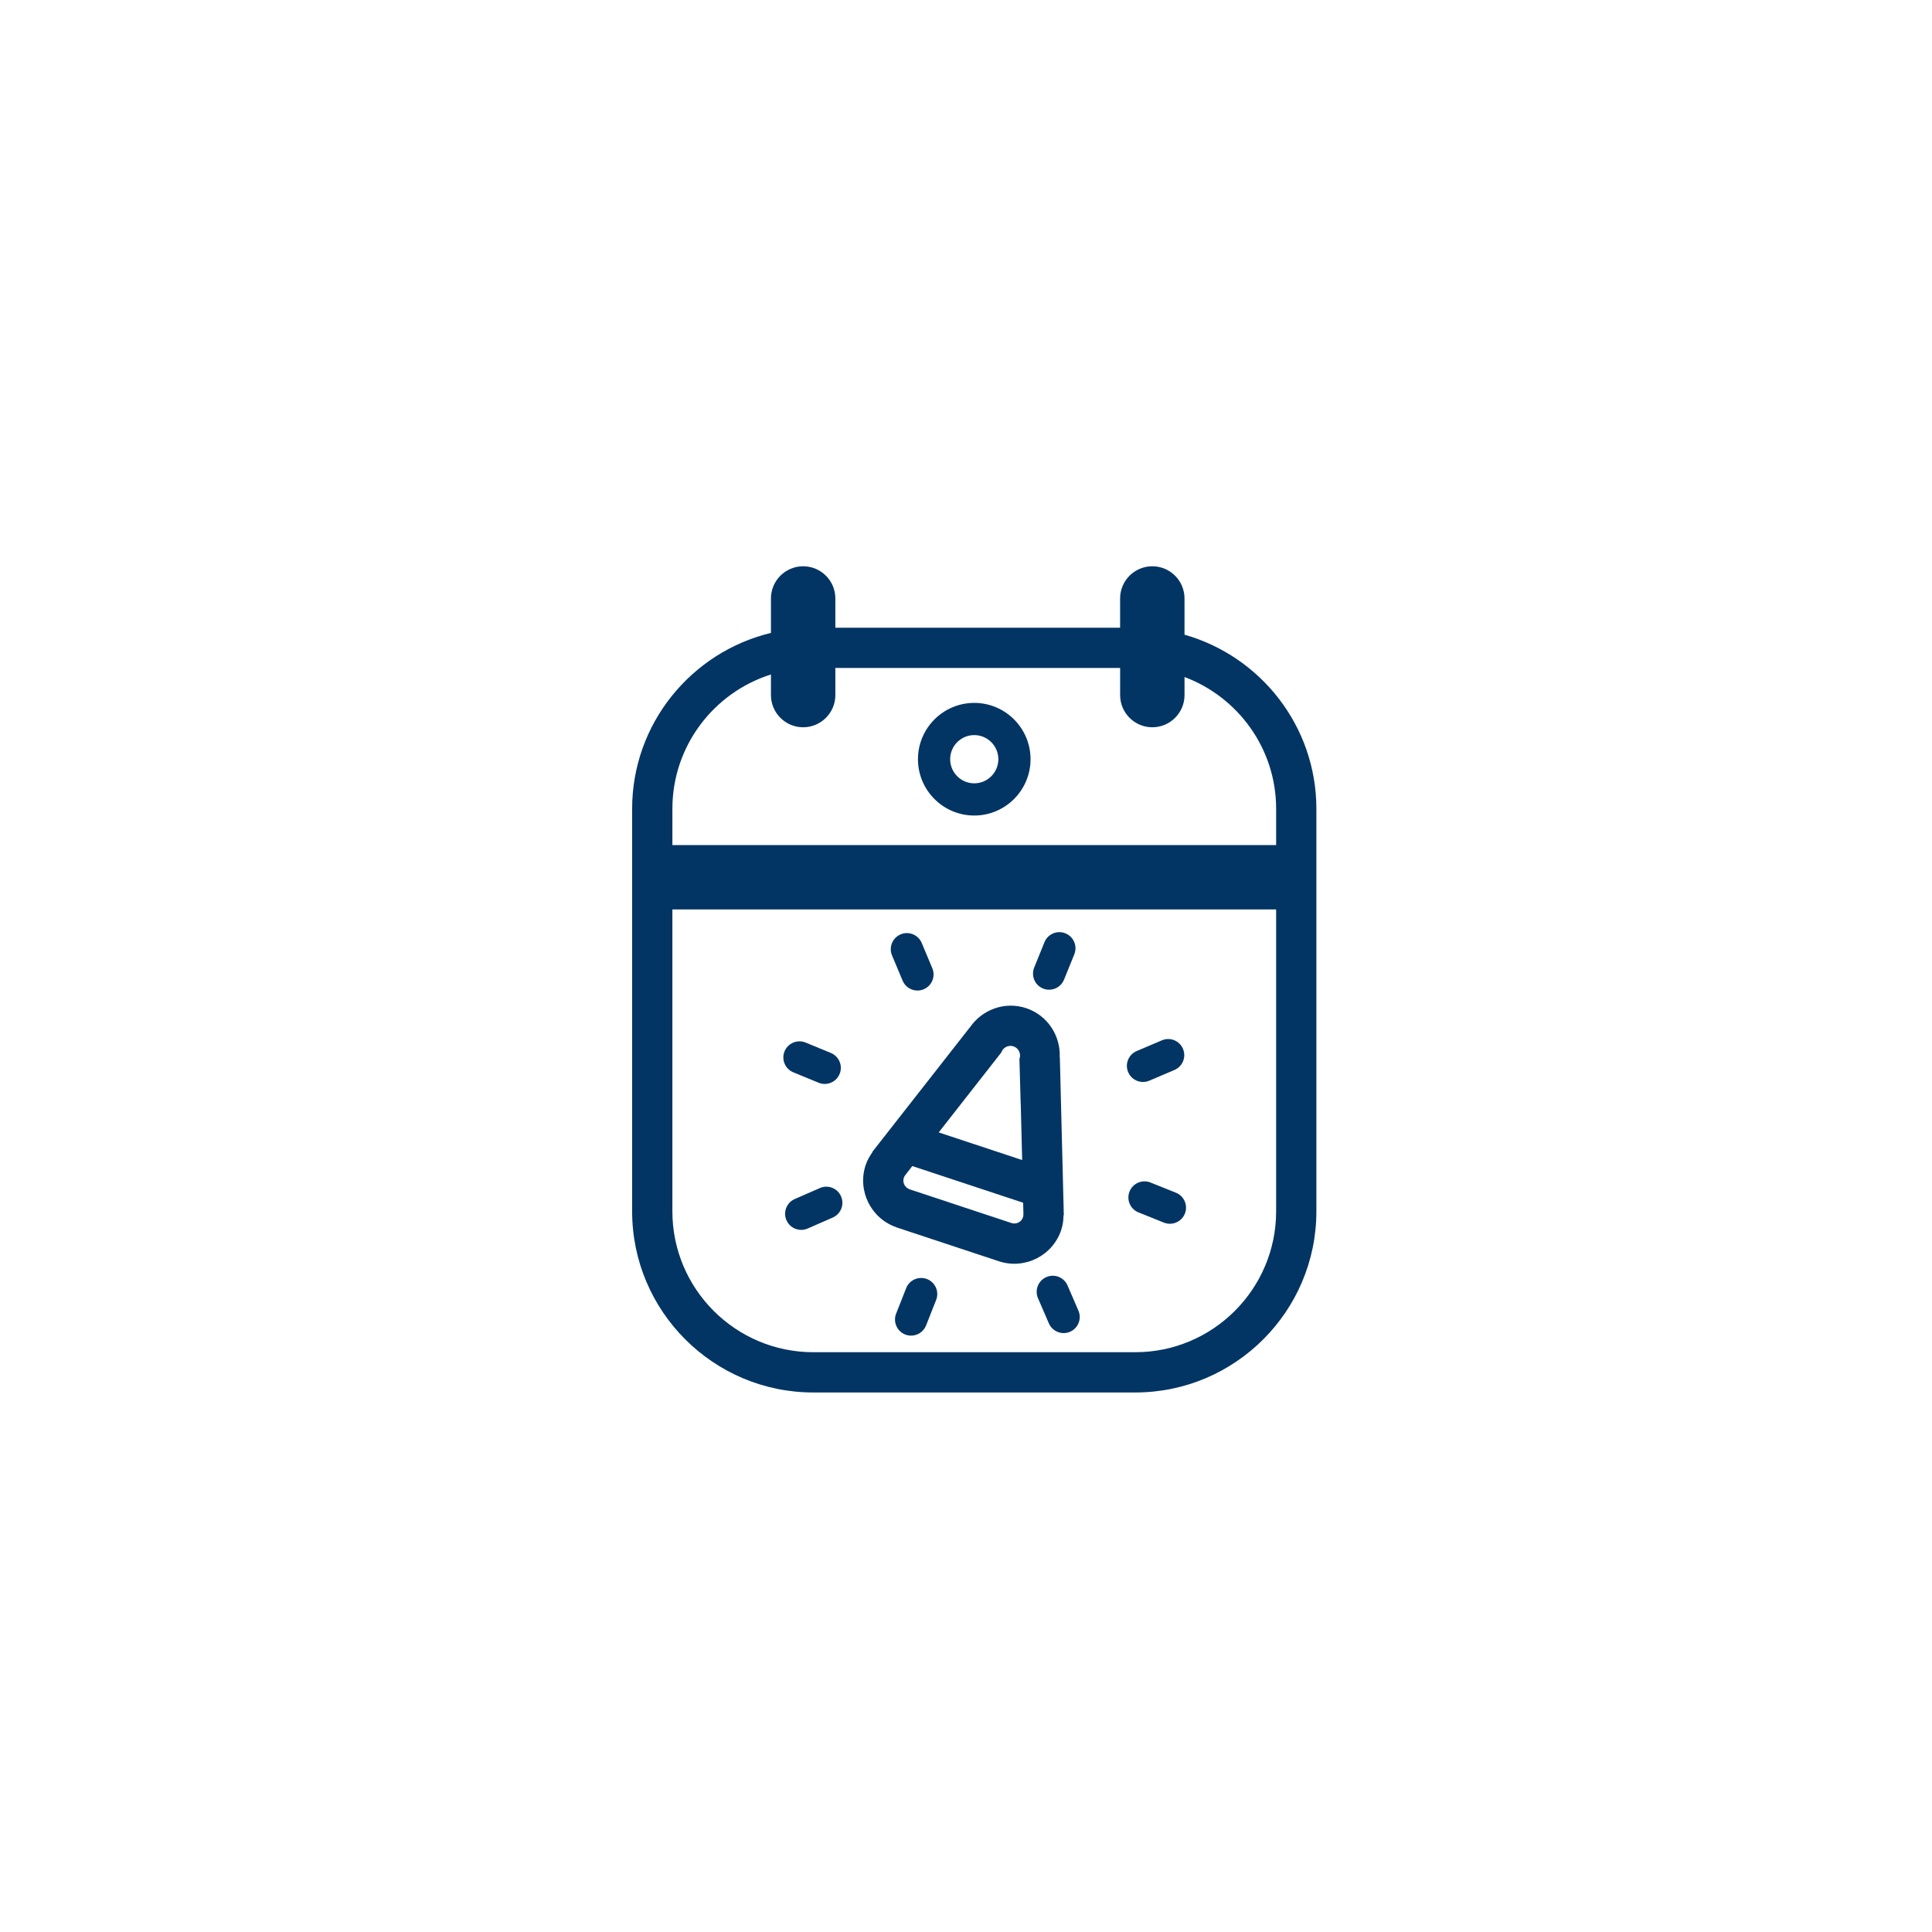 <svg xmlns="http://www.w3.org/2000/svg" xmlns:xlink="http://www.w3.org/1999/xlink" version="1.1" x="0px" y="0px" viewBox="-20 -20 120 120" xml:space="preserve" data-icon="true" fill="#023564"><g><path d="M40.512,30.654c1.929,0,3.497-1.569,3.497-3.498s-1.568-3.498-3.497-3.498c-1.928,0-3.496,1.569-3.496,3.498   S38.584,30.654,40.512,30.654z M40.512,25.658c0.825,0,1.497,0.672,1.497,1.498s-0.672,1.498-1.497,1.498s-1.496-0.672-1.496-1.498   S39.687,25.658,40.512,25.658z"></path><path d="M53.572,19.422v-2.25c0-1.104-0.896-2-2-2s-2,0.896-2,2v1.816H31.885v-1.816c0-1.104-0.896-2-2-2s-2,0.896-2,2v2.139   c-4.938,1.188-8.622,5.631-8.622,10.928v25c0,6.203,5.047,11.25,11.25,11.25h20c6.203,0,11.25-5.047,11.25-11.25v-25   C61.763,25.097,58.291,20.76,53.572,19.422z M27.885,21.893v1.279c0,1.104,0.896,2,2,2s2-0.896,2-2v-1.684h17.688v1.684   c0,1.104,0.896,2,2,2s2-0.896,2-2v-1.121c3.318,1.244,5.69,4.439,5.69,8.188v2.25h-37.5v-2.25   C21.763,26.328,24.34,23.012,27.885,21.893z M50.513,63.988h-20c-4.825,0-8.75-3.925-8.75-8.75v-18.75h37.5v18.75   C59.263,60.063,55.338,63.988,50.513,63.988z"></path><path d="M29.274,46.604l1.57,0.647c0.124,0.051,0.254,0.075,0.381,0.075c0.393,0,0.766-0.233,0.925-0.619   c0.21-0.511-0.033-1.095-0.544-1.306l-1.57-0.647c-0.507-0.208-1.095,0.034-1.306,0.544C28.521,45.81,28.764,46.394,29.274,46.604z"></path><path d="M36.063,40.911c0.16,0.383,0.531,0.613,0.922,0.613c0.129,0,0.261-0.024,0.387-0.078c0.51-0.213,0.749-0.799,0.535-1.309   L37.25,38.57c-0.213-0.509-0.8-0.751-1.309-0.535c-0.51,0.213-0.749,0.799-0.535,1.309L36.063,40.911z"></path><path d="M44.787,41.4c0.123,0.05,0.25,0.073,0.375,0.073c0.395,0,0.77-0.235,0.927-0.625l0.638-1.575   c0.207-0.512-0.04-1.095-0.552-1.302c-0.513-0.208-1.095,0.039-1.302,0.552l-0.638,1.575C44.028,40.61,44.275,41.193,44.787,41.4z"></path><path d="M50.993,47.203c0.131,0,0.264-0.025,0.392-0.08l1.564-0.666c0.508-0.216,0.745-0.804,0.528-1.312   c-0.217-0.509-0.803-0.746-1.312-0.528l-1.564,0.666c-0.508,0.216-0.745,0.804-0.528,1.312   C50.235,46.976,50.604,47.203,50.993,47.203z"></path><path d="M53.038,54.081l-1.579-0.633c-0.514-0.205-1.095,0.044-1.301,0.557c-0.205,0.513,0.044,1.095,0.557,1.301l1.579,0.633   c0.122,0.049,0.248,0.071,0.372,0.071c0.396,0,0.771-0.237,0.929-0.628C53.8,54.869,53.551,54.287,53.038,54.081z"></path><path d="M46.307,59.842c-0.219-0.507-0.808-0.741-1.314-0.521c-0.507,0.219-0.74,0.808-0.521,1.314l0.675,1.562   c0.163,0.378,0.531,0.604,0.918,0.604c0.133,0,0.268-0.026,0.396-0.082c0.507-0.219,0.74-0.808,0.521-1.314L46.307,59.842z"></path><path d="M37.582,59.446c-0.516-0.2-1.095,0.051-1.298,0.563l-0.624,1.582c-0.202,0.514,0.05,1.095,0.563,1.298   c0.121,0.047,0.245,0.069,0.367,0.069c0.398,0,0.775-0.24,0.931-0.633l0.624-1.582C38.348,60.23,38.096,59.649,37.582,59.446z"></path><path d="M30.923,53.792l-1.559,0.682c-0.506,0.221-0.737,0.811-0.516,1.316c0.164,0.376,0.531,0.6,0.917,0.6   c0.133,0,0.27-0.026,0.399-0.084l1.559-0.682c0.506-0.221,0.737-0.811,0.516-1.316C32.019,53.803,31.431,53.567,30.923,53.792z"></path><path d="M45.916,56.39c0.101-0.302,0.136-0.608,0.142-0.91l0.017-0.001l-0.246-9.803l-0.008,0.001   c0.062-1.342-0.753-2.617-2.087-3.059c-1.334-0.442-2.75,0.096-3.5,1.208l-0.004-0.003l-6.046,7.72l0.013,0.01   c-0.176,0.246-0.33,0.514-0.431,0.815c-0.527,1.595,0.332,3.316,1.914,3.861l-0.001,0.004l6.359,2.105c0.001,0,0.001,0,0.001,0   C43.646,58.87,45.385,57.997,45.916,56.39z M42.171,45.399l0.018-0.022l0.008-0.012l-0.001-0.002   c0.107-0.307,0.442-0.475,0.752-0.372c0.311,0.103,0.479,0.438,0.382,0.749v0.002c-0.001,0.002,0,0.006-0.001,0.009   c-0.003,0.007-0.009,0.013-0.011,0.02l0.077,2.752c0.002-0.001,0.002-0.002,0.004-0.002l0.089,3.531l-5.183-1.716L42.171,45.399z    M43.563,55.441c-0.003,0.055-0.003,0.109-0.021,0.163c-0.099,0.298-0.42,0.46-0.718,0.361c0,0,0,0-0.001-0.001l-2.858-0.945   l-0.606-0.201v-0.001l-2.854-0.944c-0.002-0.001-0.004,0-0.006-0.001s-0.002-0.002-0.004-0.003l-0.01-0.003l-0.002-0.004   c-0.285-0.104-0.441-0.417-0.345-0.708c0.026-0.082,0.072-0.151,0.129-0.21l-0.002-0.006l0.4-0.512l6.884,2.278l0.017,0.665   c0.001,0.009,0,0.019,0.001,0.027l0.001,0.04L43.563,55.441z"></path></g></svg>